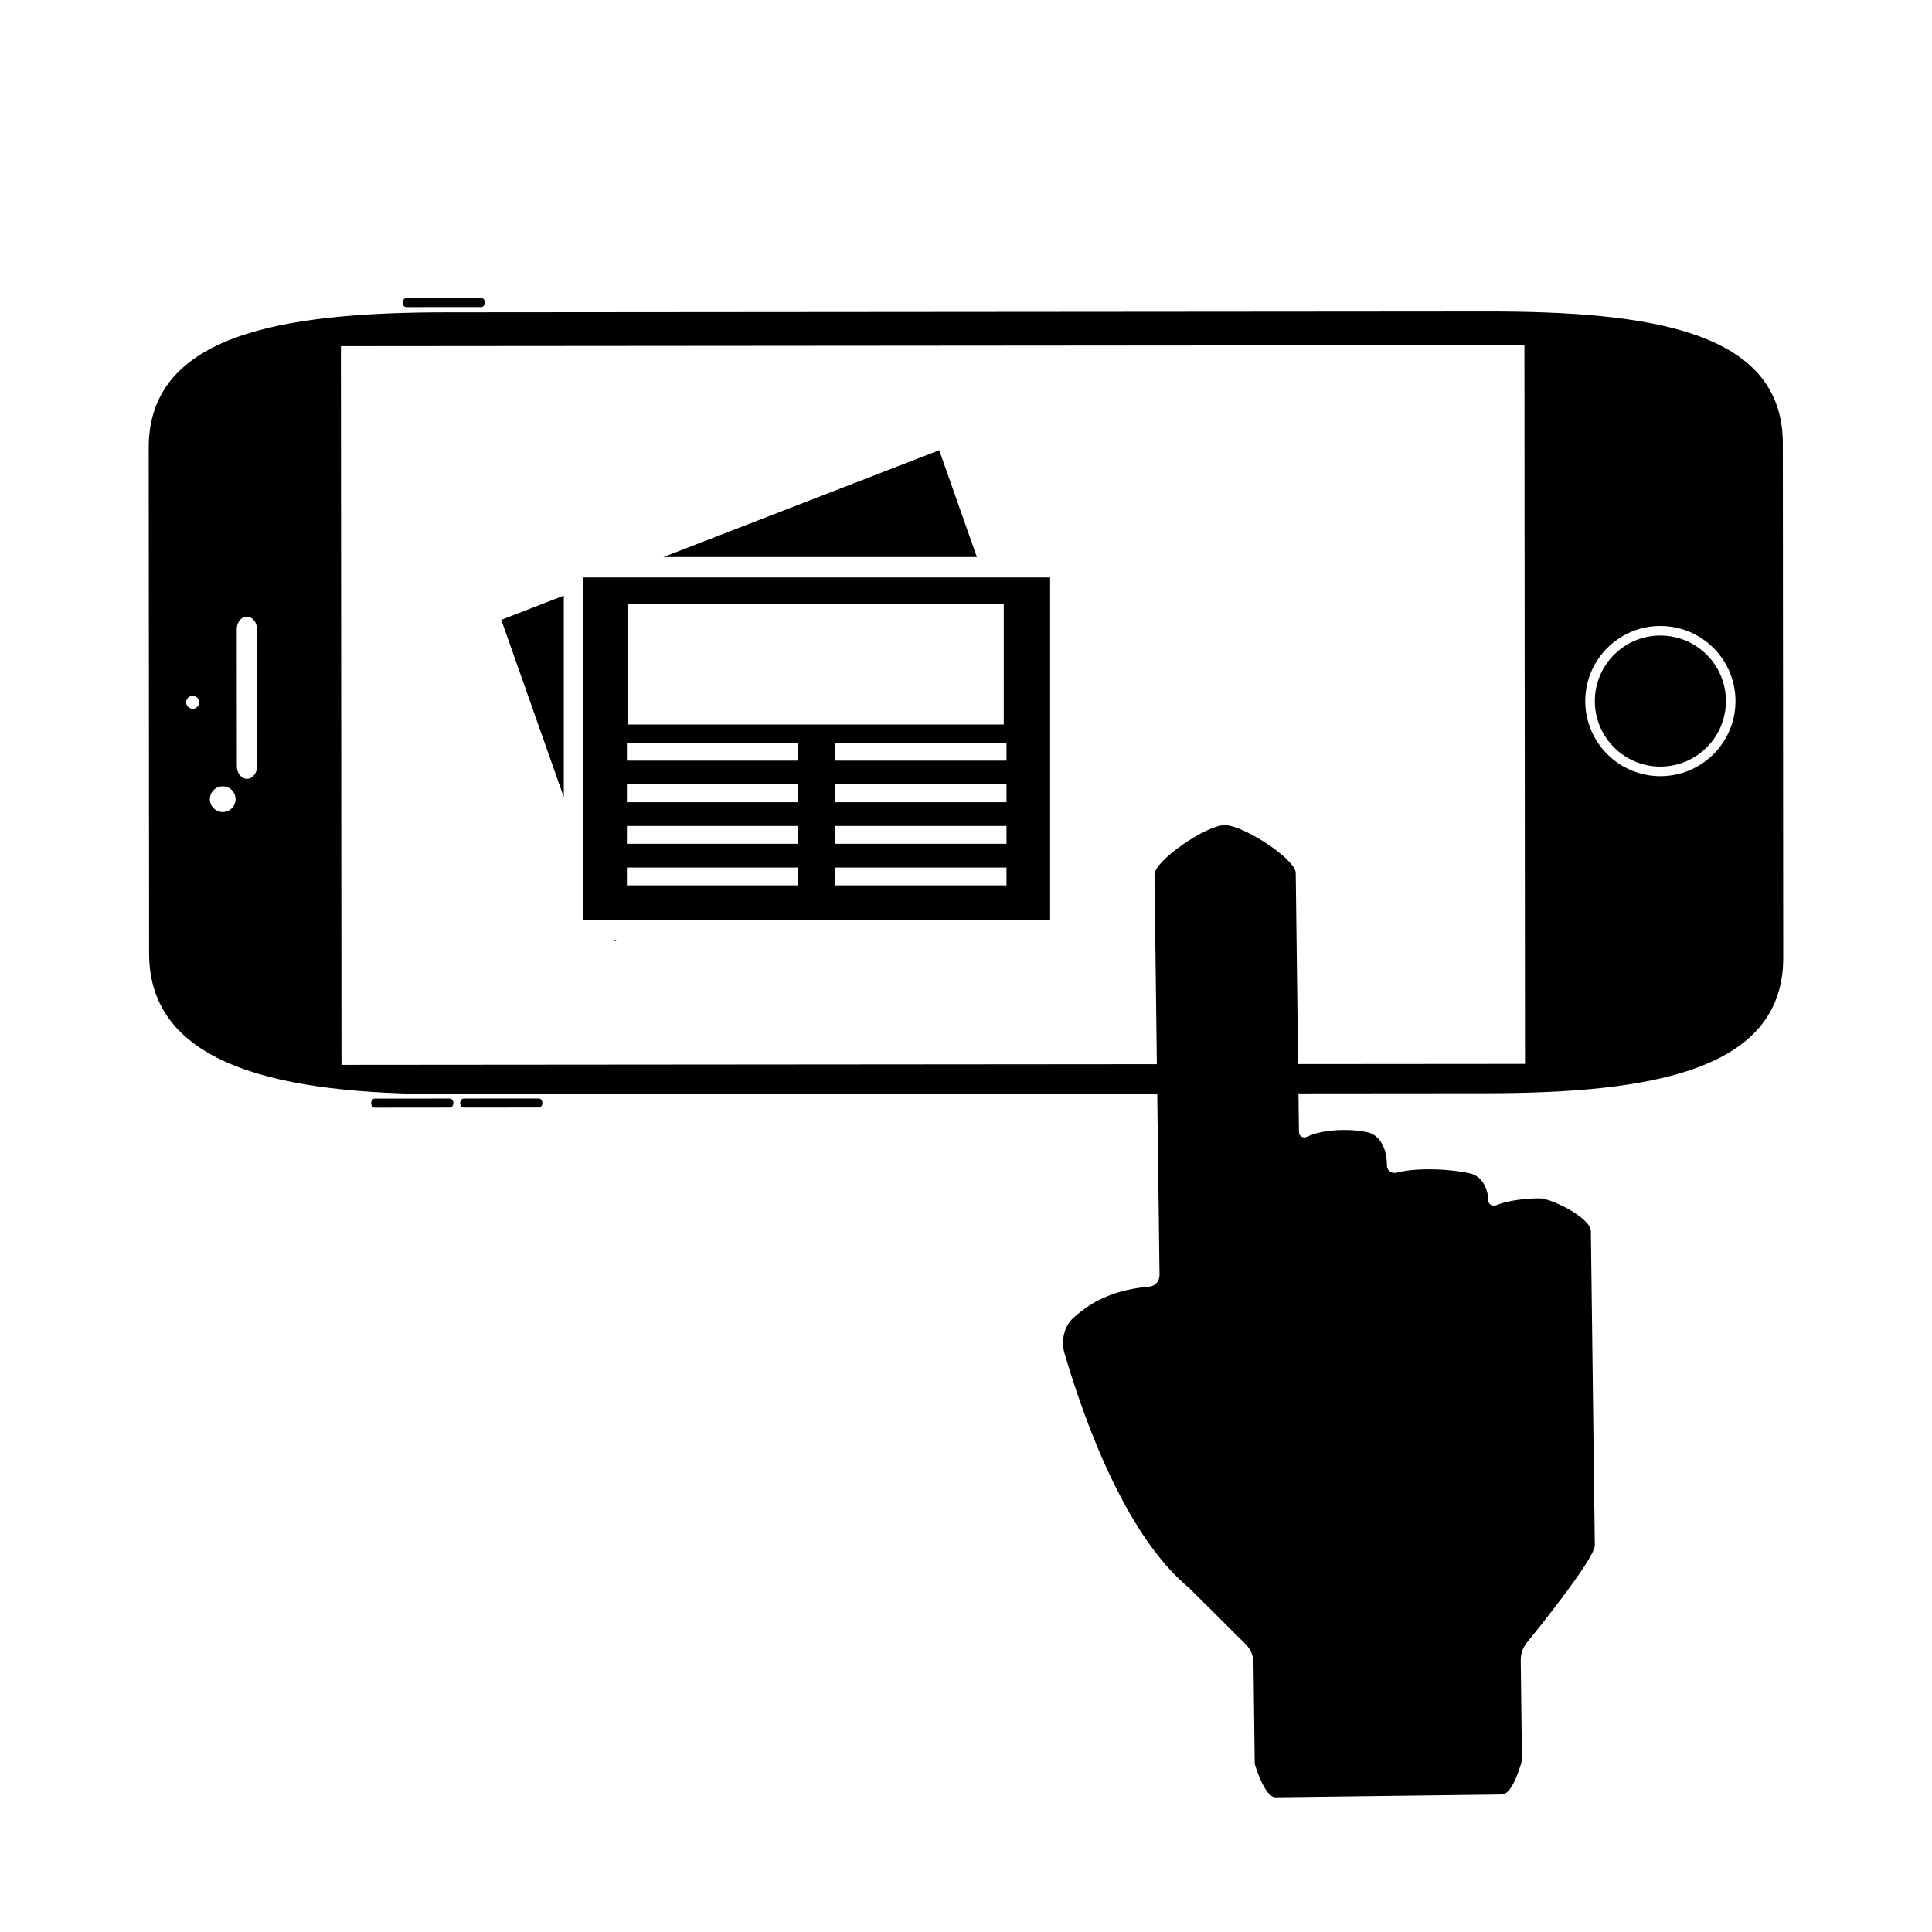 <?xml version="1.0" encoding="UTF-8"?>
<!-- Uploaded to: SVG Repo, www.svgrepo.com, Generator: SVG Repo Mixer Tools -->
<svg fill="#000000" width="800px" height="800px" version="1.1" viewBox="144 144 512 512" xmlns="http://www.w3.org/2000/svg">
 <g>
  <path d="m616.47 261.51c-0.023-29.953-35.285-35.004-78.77-34.965l-275.58 0.223c-43.484 0.035-78.73 5.894-78.711 35.848l0.105 134.1c0.023 29.961 35.281 37.262 78.766 37.23l275.58-0.227c43.484-0.031 78.734-5.894 78.711-35.848zm-421.41 70.316c-0.945 0-1.719-0.766-1.719-1.715 0-0.945 0.766-1.715 1.715-1.719 0.945 0 1.719 0.766 1.719 1.715 0 0.945-0.762 1.719-1.715 1.719zm7.961 27.375c-1.883 0-3.41-1.527-3.41-3.406 0-1.883 1.523-3.41 3.406-3.41s3.41 1.523 3.41 3.406c0 1.879-1.527 3.41-3.406 3.41zm6.438-8.805c-1.48 0.004-2.691-1.496-2.691-3.344l-0.031-36.289c0-1.844 1.199-3.356 2.684-3.356 1.48 0 2.691 1.5 2.691 3.352l0.031 36.289c-0.004 1.844-1.203 3.348-2.684 3.348zm25.035 75.801-0.156-190.46 313.65-0.258 0.152 190.46zm349.54-76.504c-10.992 0.012-19.914-8.898-19.926-19.887-0.004-10.992 8.902-19.91 19.891-19.922 10.992-0.004 19.914 8.898 19.922 19.891 0.012 10.996-8.895 19.91-19.887 19.918zm-0.031-37.27c-9.594 0.012-17.359 7.789-17.355 17.383 0.012 9.594 7.789 17.355 17.383 17.352 9.594-0.012 17.359-7.789 17.352-17.383-0.004-9.594-7.781-17.363-17.379-17.352zm-320.8 122.71-19.895 0.012c-0.523 0-0.945 0.539-0.945 1.199s0.422 1.199 0.945 1.199l19.895-0.02c0.523 0 0.945-0.527 0.945-1.199 0.008-0.66-0.422-1.199-0.945-1.191zm23.586-0.02-19.895 0.012c-0.523 0-0.945 0.539-0.945 1.199 0 0.672 0.422 1.199 0.945 1.199l19.895-0.02c0.523 0 0.945-0.527 0.945-1.199 0.004-0.66-0.422-1.191-0.945-1.191zm-35.137-209.73 19.895-0.016c0.523 0 0.945-0.535 0.945-1.195 0-0.664-0.422-1.199-0.945-1.199l-19.895 0.016c-0.523 0-0.945 0.535-0.945 1.199-0.008 0.66 0.414 1.195 0.945 1.195z"/>
  <path d="m482.05 620.31 60-0.75c2.988-0.039 5.289-9.004 5.289-9.004l-0.328-26.531c-0.02-1.875 0.656-3.668 1.863-5.004 0 0 17.816-21.785 17.77-25.508l-1.043-83.23c-0.047-3.559-10.523-8.746-13.66-8.711-4.348 0.055-8.695 0.672-11.359 1.809-0.215 0.086-0.438 0.133-0.648 0.137-0.797 0.004-1.531-0.535-1.543-1.438-0.039-3.273-1.789-6.438-4.766-7.106-3.371-0.746-7.672-1.145-11.672-1.094-2.934 0.035-5.707 0.316-7.812 0.891-0.176 0.039-0.363 0.07-0.539 0.066-1.059 0.016-2.031-0.75-2.055-1.93l-0.012-0.516c-0.039-3.703-1.688-7.543-5.062-8.316-1.988-0.453-4.316-0.645-6.644-0.613-3.586 0.047-7.176 0.641-9.516 1.828-0.195 0.09-0.406 0.141-0.609 0.145-0.75 0.012-1.457-0.605-1.465-1.48l-0.855-68.609c-0.059-3.684-13.945-12.734-18.879-12.676-4.898 0.059-18.602 9.426-18.555 13.145l1.336 106.05c0.02 1.605-1.133 2.957-2.625 3.098-8.297 0.754-14.59 3.16-20.25 8.328-2.523 2.309-3.258 6.125-2.262 9.543 8.105 27.262 19.348 50.801 32.949 61.957l15.07 15.004c1.27 1.273 1.996 3.043 2.019 4.891l0.332 26.762c-0.004 0.004 2.535 8.906 5.531 8.867z"/>
  <path d="m293.41 355.25v-53.406l-16.57 6.418zm99.492-91.934-73.102 28.309h83.082zm-94.34 33.715v90.832h123.73v-90.832zm11.73 7.074h99.715l-0.004 31.906h-99.711zm45.191 74.527h-45.352v-4.719h45.352zm0-11.012h-45.352v-4.727h45.352zm0-11.023h-45.352v-4.727h45.352zm0-11.016h-45.352v-4.727h45.352zm55.246 33.051h-45.352v-4.719h45.352zm0-11.012h-45.352v-4.727h45.352zm0-11.023h-45.352v-4.727h45.352zm0-11.016h-45.352v-4.727h45.352zm-103.84 47.883 0.516-0.195h-0.574z"/>
 </g>
</svg>